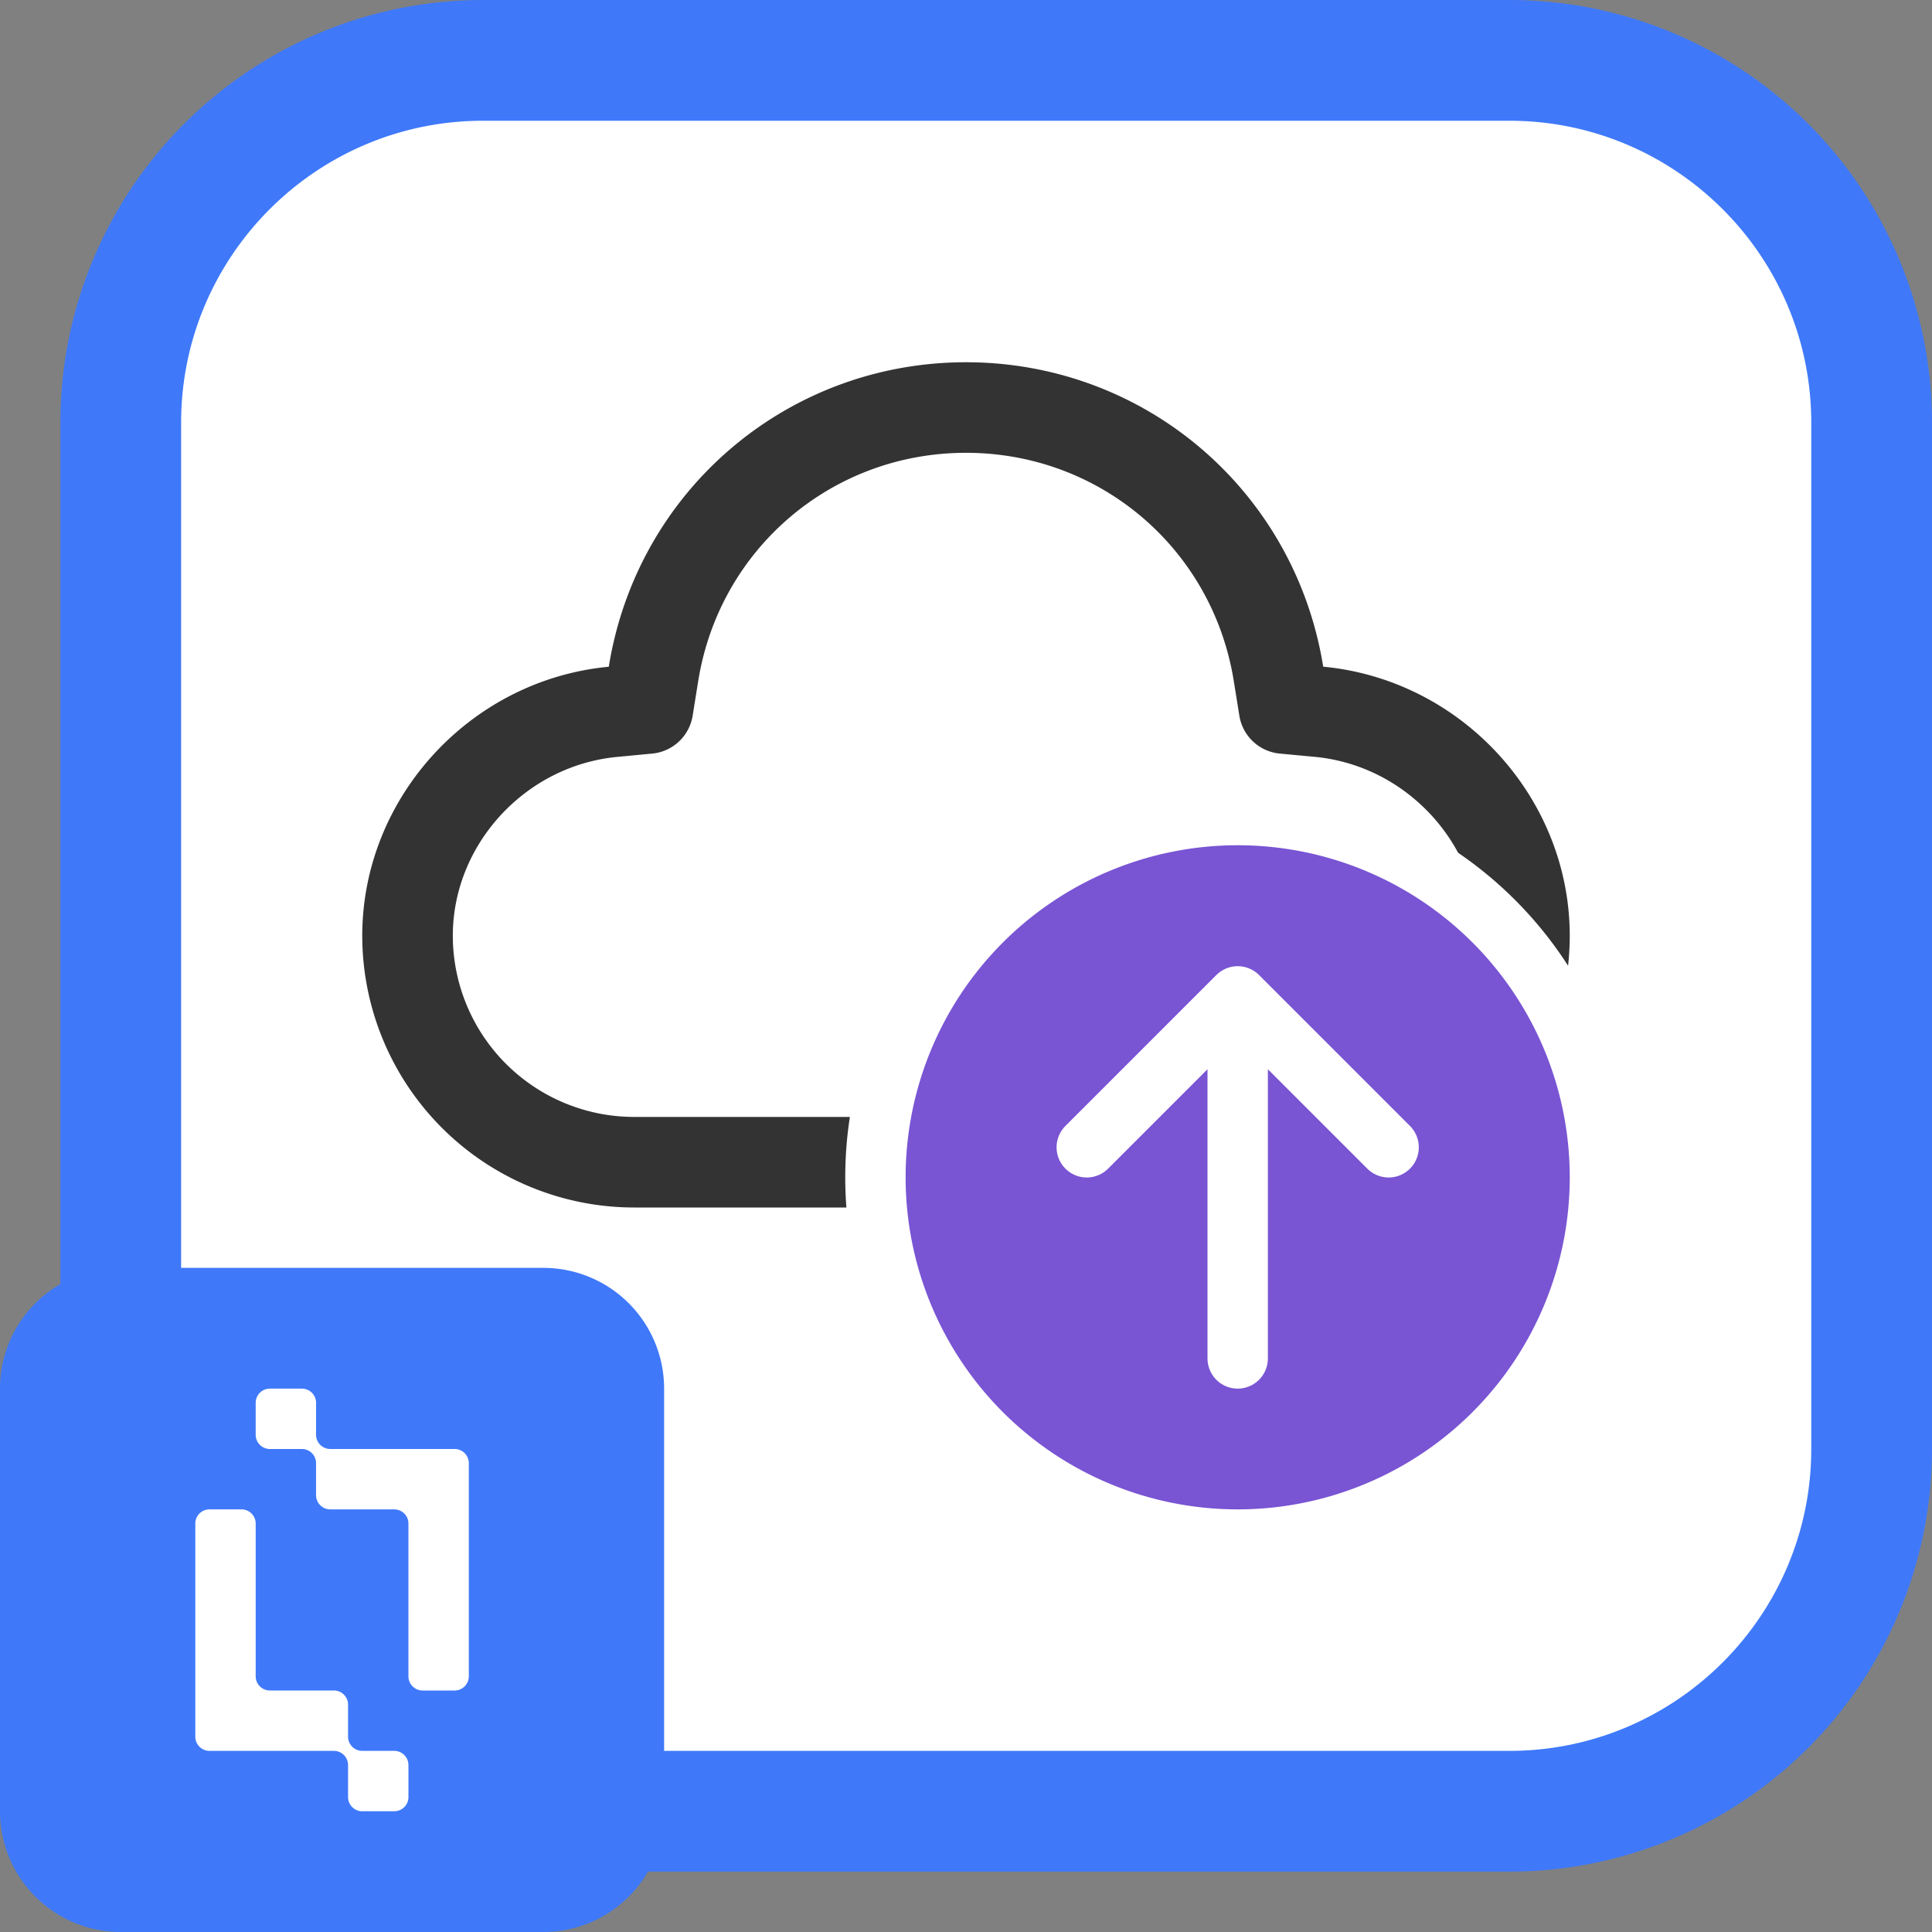 <svg xmlns="http://www.w3.org/2000/svg" viewBox="0 0 32 32"><rect x="0" y="0" width="32" height="32" fill="#808080" stroke="none"/><defs><style>.cls-2,.cls-3{stroke-width:0}.cls-4{stroke:#fff;stroke-linecap:round;fill:none;stroke-linejoin:round}.cls-2{fill:#fff}.cls-3{fill:#3f79fa}</style></defs><g id="Home_Layer"><rect width="29" height="29" x="2" y="1" class="cls-2" rx="6" ry="6"/><path d="M25 2c2.757 0 5 2.243 5 5v17c0 2.757-2.243 5-5 5H8c-2.757 0-5-2.243-5-5V7c0-2.757 2.243-5 5-5h17m0-2H8a7 7 0 0 0-7 7v17a7 7 0 0 0 7 7h17a7 7 0 0 0 7-7V7a7 7 0 0 0-7-7Z" class="cls-3"/></g><g id="contentuploader-whtie"><path d="M10.5 19.25a3.755 3.755 0 0 1-3.75-3.75c0-1.9 1.495-3.53 3.404-3.71l.578-.055.092-.573C11.235 8.605 13.412 6.75 16 6.75s4.765 1.855 5.176 4.412l.092.573.578.054c1.909.18 3.404 1.81 3.404 3.711a3.755 3.755 0 0 1-3.75 3.75h-11Z" style="stroke:#333;stroke-linecap:square;stroke-width:1.5px;fill:none;stroke-linejoin:round"/><circle cx="20.5" cy="19.5" r="6" style="stroke-width:0;fill:#7954d3"/><path d="M20.5 14a5.5 5.5 0 1 1 0 11 5.5 5.5 0 0 1 0-11m0-1c-3.584 0-6.5 2.916-6.5 6.5s2.916 6.5 6.5 6.5 6.5-2.916 6.5-6.5-2.916-6.5-6.5-6.5Z" class="cls-2"/><path d="M20.5 17v5.5M18 19.003l2.5-2.5h0l2.5 2.5" class="cls-4"/></g><g id="Logo"><rect width="10" height="10" x=".5" y="21.5" class="cls-3" rx="1.5" ry="1.5"/><path d="M9 22c.551 0 1 .449 1 1v7c0 .551-.449 1-1 1H2c-.551 0-1-.449-1-1v-7c0-.551.449-1 1-1h7m0-1H2a2 2 0 0 0-2 2v7a2 2 0 0 0 2 2h7a2 2 0 0 0 2-2v-7a2 2 0 0 0-2-2Z" class="cls-3"/><path d="M7.53 24H5.47a.236.236 0 0 1-.235-.235v-.53A.235.235 0 0 0 5 23h-.53a.235.235 0 0 0-.235.235v.53c0 .13.106.235.236.235H5c.13 0 .235.105.235.235v.53c0 .13.106.235.236.235h1.058c.13 0 .236.105.236.235v2.53c0 .13.105.235.235.235h.53c.13 0 .235-.106.235-.235v-3.53A.235.235 0 0 0 7.529 24ZM6.53 29H6a.235.235 0 0 1-.235-.235v-.53A.235.235 0 0 0 5.529 28H4.471a.235.235 0 0 1-.236-.235v-2.53A.235.235 0 0 0 4 25h-.53a.235.235 0 0 0-.235.235v3.53c0 .13.106.235.236.235h2.06c.129 0 .234.106.234.235v.53c0 .13.105.235.235.235h.53c.13 0 .235-.105.235-.235v-.53A.235.235 0 0 0 6.529 29Z" class="cls-2"/></g></svg>